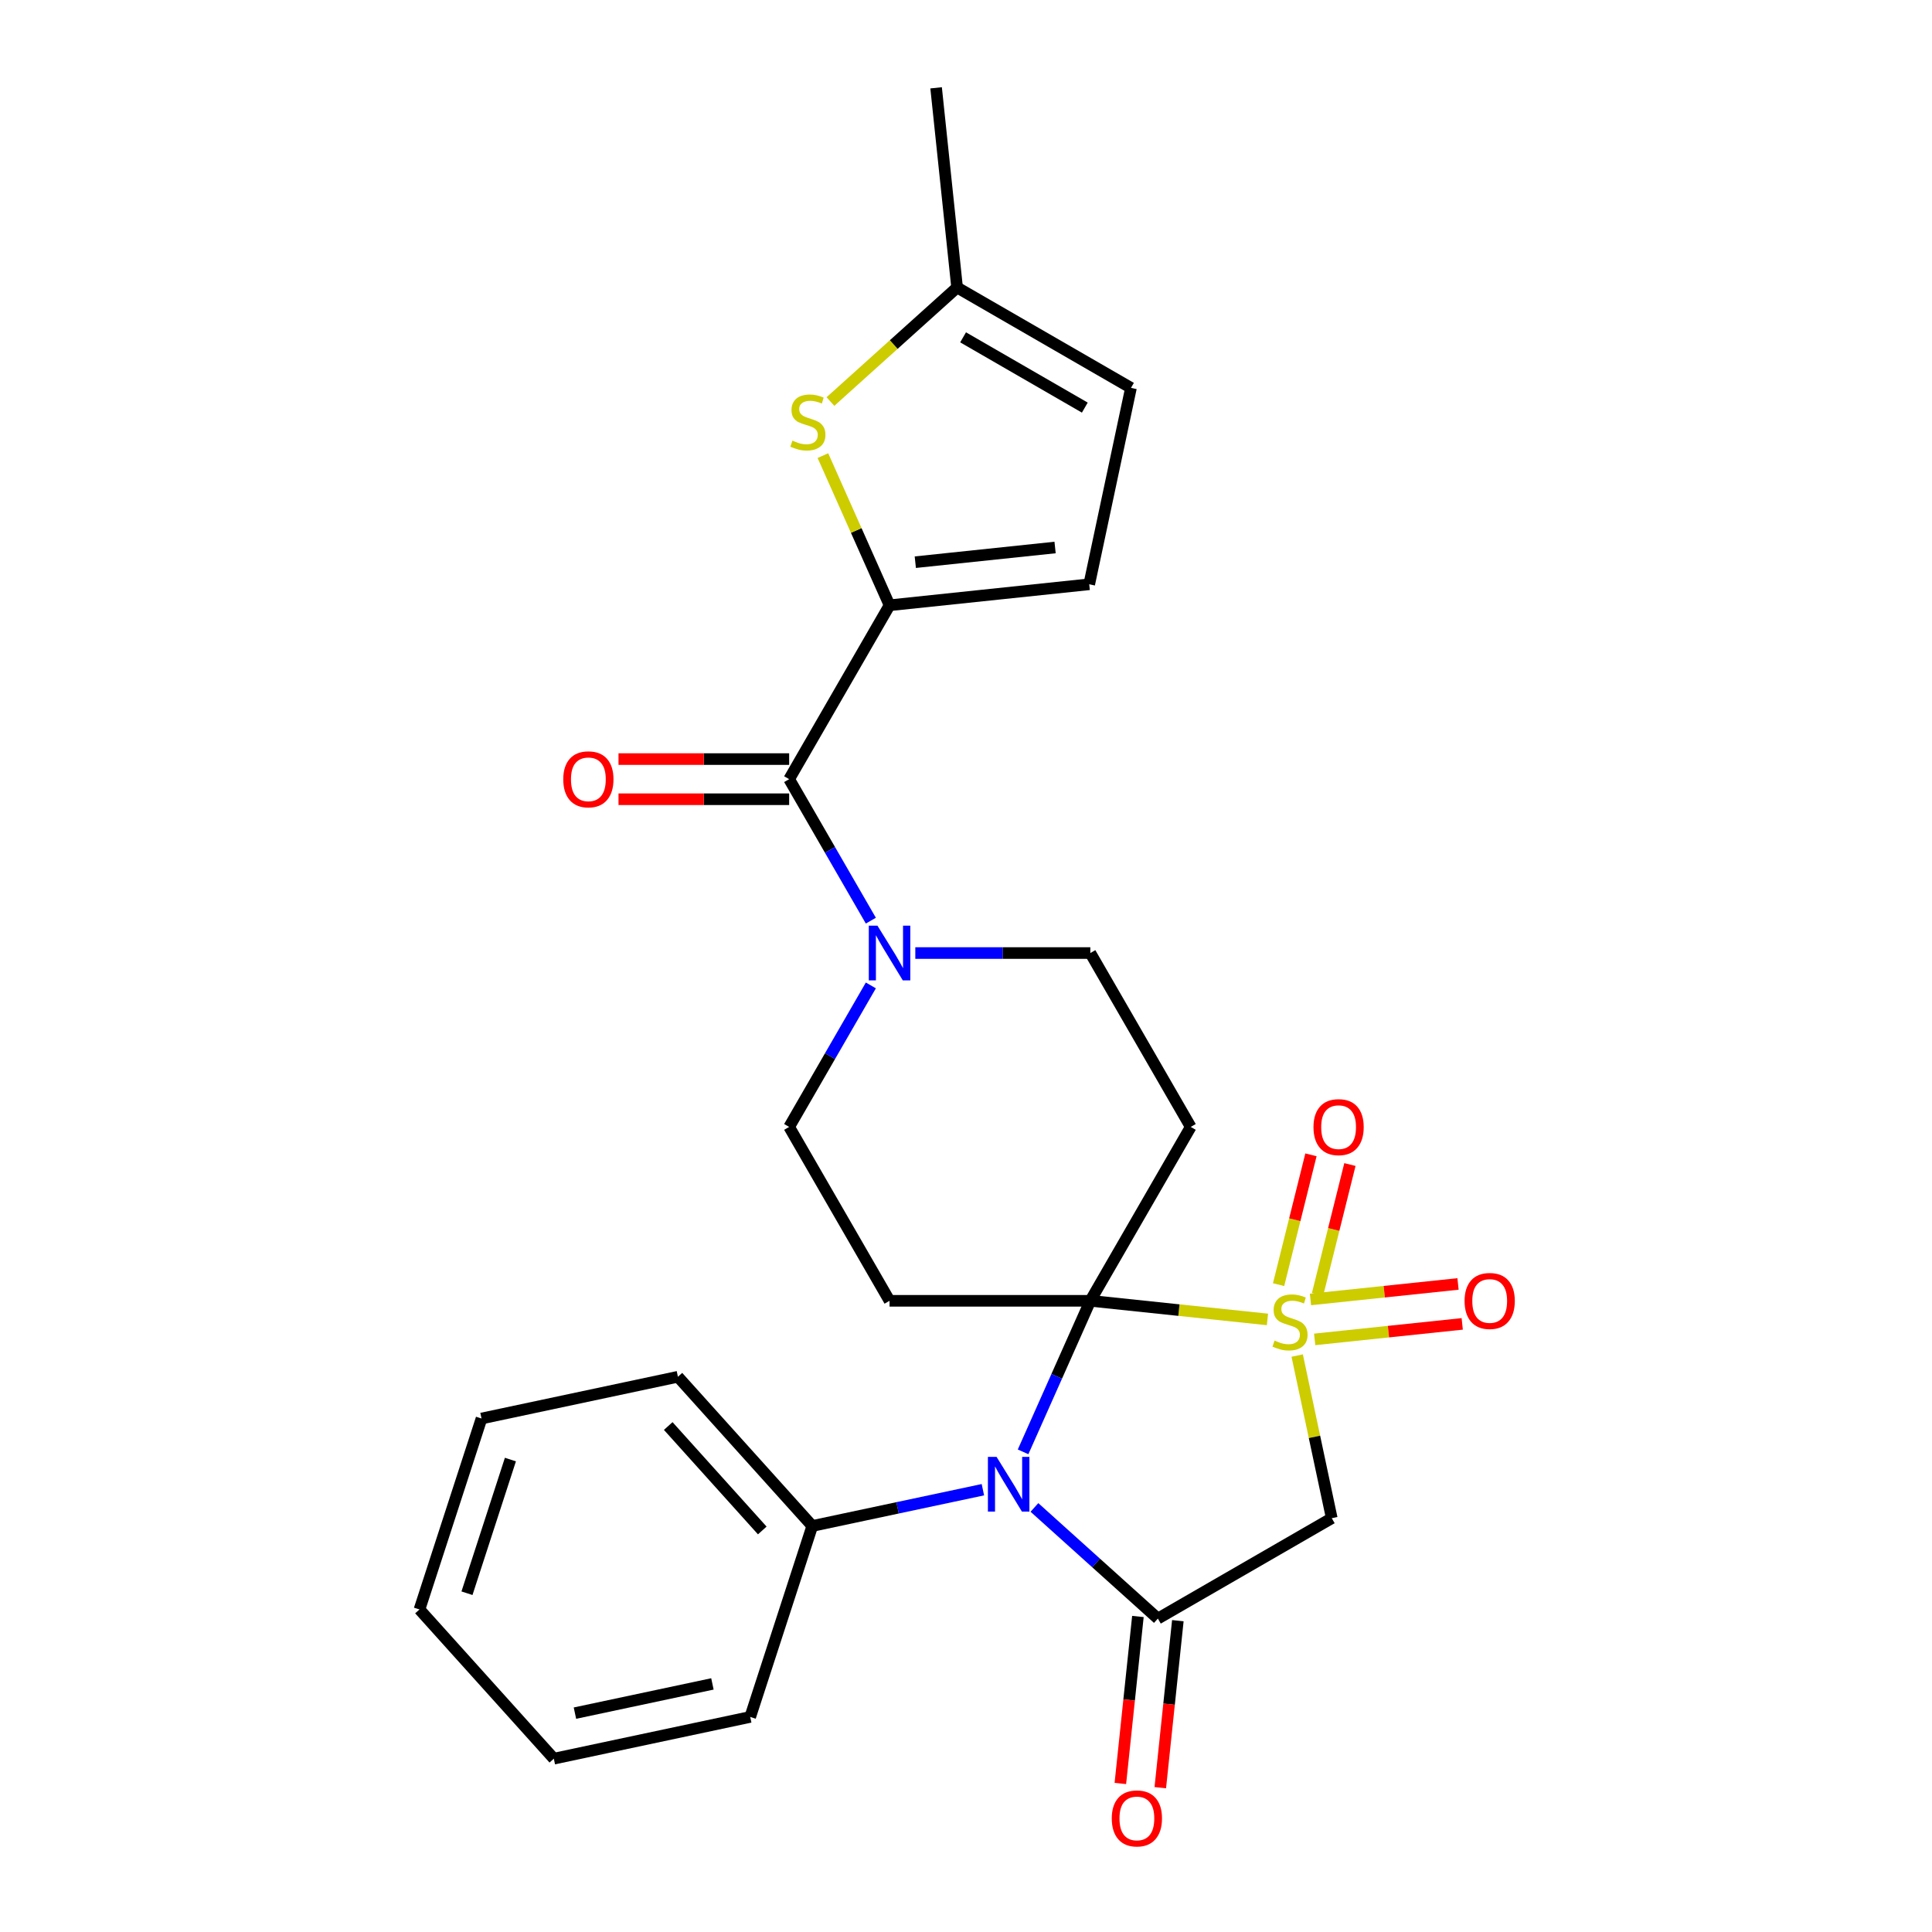 <?xml version='1.0' encoding='iso-8859-1'?>
<svg version='1.1' baseProfile='full'
              xmlns='http://www.w3.org/2000/svg'
                      xmlns:rdkit='http://www.rdkit.org/xml'
                      xmlns:xlink='http://www.w3.org/1999/xlink'
                  xml:space='preserve'
width='1000px' height='1000px' viewBox='0 0 1000 1000'>
<!-- END OF HEADER -->
<rect style='opacity:1.0;fill:#FFFFFF;stroke:none' width='1000' height='1000' x='0' y='0'> </rect>
<path class='bond-0' d='M 656.03,682.931 L 610.191,678.113' style='fill:none;fill-rule:evenodd;stroke:#CCCC00;stroke-width:6px;stroke-linecap:butt;stroke-linejoin:miter;stroke-opacity:1' />
<path class='bond-0' d='M 610.191,678.113 L 564.352,673.295' style='fill:none;fill-rule:evenodd;stroke:#000000;stroke-width:6px;stroke-linecap:butt;stroke-linejoin:miter;stroke-opacity:1' />
<path class='bond-3' d='M 671.423,701.637 L 680.369,743.724' style='fill:none;fill-rule:evenodd;stroke:#CCCC00;stroke-width:6px;stroke-linecap:butt;stroke-linejoin:miter;stroke-opacity:1' />
<path class='bond-3' d='M 680.369,743.724 L 689.315,785.812' style='fill:none;fill-rule:evenodd;stroke:#000000;stroke-width:6px;stroke-linecap:butt;stroke-linejoin:miter;stroke-opacity:1' />
<path class='bond-11' d='M 681.961,669.955 L 690.339,636.36' style='fill:none;fill-rule:evenodd;stroke:#CCCC00;stroke-width:6px;stroke-linecap:butt;stroke-linejoin:miter;stroke-opacity:1' />
<path class='bond-11' d='M 690.339,636.36 L 698.717,602.764' style='fill:none;fill-rule:evenodd;stroke:#FF0000;stroke-width:6px;stroke-linecap:butt;stroke-linejoin:miter;stroke-opacity:1' />
<path class='bond-11' d='M 661.793,664.926 L 670.172,631.33' style='fill:none;fill-rule:evenodd;stroke:#CCCC00;stroke-width:6px;stroke-linecap:butt;stroke-linejoin:miter;stroke-opacity:1' />
<path class='bond-11' d='M 670.172,631.33 L 678.55,597.735' style='fill:none;fill-rule:evenodd;stroke:#FF0000;stroke-width:6px;stroke-linecap:butt;stroke-linejoin:miter;stroke-opacity:1' />
<path class='bond-12' d='M 680.472,693.267 L 718.659,689.253' style='fill:none;fill-rule:evenodd;stroke:#CCCC00;stroke-width:6px;stroke-linecap:butt;stroke-linejoin:miter;stroke-opacity:1' />
<path class='bond-12' d='M 718.659,689.253 L 756.845,685.24' style='fill:none;fill-rule:evenodd;stroke:#FF0000;stroke-width:6px;stroke-linecap:butt;stroke-linejoin:miter;stroke-opacity:1' />
<path class='bond-12' d='M 678.3,672.596 L 716.486,668.582' style='fill:none;fill-rule:evenodd;stroke:#CCCC00;stroke-width:6px;stroke-linecap:butt;stroke-linejoin:miter;stroke-opacity:1' />
<path class='bond-12' d='M 716.486,668.582 L 754.672,664.568' style='fill:none;fill-rule:evenodd;stroke:#FF0000;stroke-width:6px;stroke-linecap:butt;stroke-linejoin:miter;stroke-opacity:1' />
<path class='bond-1' d='M 564.352,673.295 L 546.948,712.386' style='fill:none;fill-rule:evenodd;stroke:#000000;stroke-width:6px;stroke-linecap:butt;stroke-linejoin:miter;stroke-opacity:1' />
<path class='bond-1' d='M 546.948,712.386 L 529.544,751.477' style='fill:none;fill-rule:evenodd;stroke:#0000FF;stroke-width:6px;stroke-linecap:butt;stroke-linejoin:miter;stroke-opacity:1' />
<path class='bond-6' d='M 564.352,673.295 L 616.315,583.294' style='fill:none;fill-rule:evenodd;stroke:#000000;stroke-width:6px;stroke-linecap:butt;stroke-linejoin:miter;stroke-opacity:1' />
<path class='bond-7' d='M 564.352,673.295 L 460.428,673.295' style='fill:none;fill-rule:evenodd;stroke:#000000;stroke-width:6px;stroke-linecap:butt;stroke-linejoin:miter;stroke-opacity:1' />
<path class='bond-17' d='M 508.744,771.071 L 464.586,780.457' style='fill:none;fill-rule:evenodd;stroke:#0000FF;stroke-width:6px;stroke-linecap:butt;stroke-linejoin:miter;stroke-opacity:1' />
<path class='bond-17' d='M 464.586,780.457 L 420.429,789.843' style='fill:none;fill-rule:evenodd;stroke:#000000;stroke-width:6px;stroke-linecap:butt;stroke-linejoin:miter;stroke-opacity:1' />
<path class='bond-26' d='M 535.42,780.245 L 567.367,809.01' style='fill:none;fill-rule:evenodd;stroke:#0000FF;stroke-width:6px;stroke-linecap:butt;stroke-linejoin:miter;stroke-opacity:1' />
<path class='bond-26' d='M 567.367,809.01 L 599.314,837.775' style='fill:none;fill-rule:evenodd;stroke:#000000;stroke-width:6px;stroke-linecap:butt;stroke-linejoin:miter;stroke-opacity:1' />
<path class='bond-2' d='M 599.314,837.775 L 689.315,785.812' style='fill:none;fill-rule:evenodd;stroke:#000000;stroke-width:6px;stroke-linecap:butt;stroke-linejoin:miter;stroke-opacity:1' />
<path class='bond-18' d='M 588.978,836.688 L 584.436,879.907' style='fill:none;fill-rule:evenodd;stroke:#000000;stroke-width:6px;stroke-linecap:butt;stroke-linejoin:miter;stroke-opacity:1' />
<path class='bond-18' d='M 584.436,879.907 L 579.893,923.126' style='fill:none;fill-rule:evenodd;stroke:#FF0000;stroke-width:6px;stroke-linecap:butt;stroke-linejoin:miter;stroke-opacity:1' />
<path class='bond-18' d='M 609.649,838.861 L 605.107,882.08' style='fill:none;fill-rule:evenodd;stroke:#000000;stroke-width:6px;stroke-linecap:butt;stroke-linejoin:miter;stroke-opacity:1' />
<path class='bond-18' d='M 605.107,882.08 L 600.564,925.298' style='fill:none;fill-rule:evenodd;stroke:#FF0000;stroke-width:6px;stroke-linecap:butt;stroke-linejoin:miter;stroke-opacity:1' />
<path class='bond-4' d='M 460.428,313.289 L 408.465,403.291' style='fill:none;fill-rule:evenodd;stroke:#000000;stroke-width:6px;stroke-linecap:butt;stroke-linejoin:miter;stroke-opacity:1' />
<path class='bond-8' d='M 460.428,313.289 L 443.183,274.558' style='fill:none;fill-rule:evenodd;stroke:#000000;stroke-width:6px;stroke-linecap:butt;stroke-linejoin:miter;stroke-opacity:1' />
<path class='bond-8' d='M 443.183,274.558 L 425.939,235.827' style='fill:none;fill-rule:evenodd;stroke:#CCCC00;stroke-width:6px;stroke-linecap:butt;stroke-linejoin:miter;stroke-opacity:1' />
<path class='bond-10' d='M 460.428,313.289 L 563.783,302.426' style='fill:none;fill-rule:evenodd;stroke:#000000;stroke-width:6px;stroke-linecap:butt;stroke-linejoin:miter;stroke-opacity:1' />
<path class='bond-10' d='M 473.758,290.989 L 546.107,283.385' style='fill:none;fill-rule:evenodd;stroke:#000000;stroke-width:6px;stroke-linecap:butt;stroke-linejoin:miter;stroke-opacity:1' />
<path class='bond-5' d='M 408.465,403.291 L 429.609,439.913' style='fill:none;fill-rule:evenodd;stroke:#000000;stroke-width:6px;stroke-linecap:butt;stroke-linejoin:miter;stroke-opacity:1' />
<path class='bond-5' d='M 429.609,439.913 L 450.752,476.534' style='fill:none;fill-rule:evenodd;stroke:#0000FF;stroke-width:6px;stroke-linecap:butt;stroke-linejoin:miter;stroke-opacity:1' />
<path class='bond-19' d='M 408.465,392.898 L 364.302,392.898' style='fill:none;fill-rule:evenodd;stroke:#000000;stroke-width:6px;stroke-linecap:butt;stroke-linejoin:miter;stroke-opacity:1' />
<path class='bond-19' d='M 364.302,392.898 L 320.139,392.898' style='fill:none;fill-rule:evenodd;stroke:#FF0000;stroke-width:6px;stroke-linecap:butt;stroke-linejoin:miter;stroke-opacity:1' />
<path class='bond-19' d='M 408.465,413.683 L 364.302,413.683' style='fill:none;fill-rule:evenodd;stroke:#000000;stroke-width:6px;stroke-linecap:butt;stroke-linejoin:miter;stroke-opacity:1' />
<path class='bond-19' d='M 364.302,413.683 L 320.139,413.683' style='fill:none;fill-rule:evenodd;stroke:#FF0000;stroke-width:6px;stroke-linecap:butt;stroke-linejoin:miter;stroke-opacity:1' />
<path class='bond-15' d='M 616.315,583.294 L 564.352,493.292' style='fill:none;fill-rule:evenodd;stroke:#000000;stroke-width:6px;stroke-linecap:butt;stroke-linejoin:miter;stroke-opacity:1' />
<path class='bond-16' d='M 460.428,673.295 L 408.465,583.294' style='fill:none;fill-rule:evenodd;stroke:#000000;stroke-width:6px;stroke-linecap:butt;stroke-linejoin:miter;stroke-opacity:1' />
<path class='bond-13' d='M 429.836,207.834 L 462.612,178.322' style='fill:none;fill-rule:evenodd;stroke:#CCCC00;stroke-width:6px;stroke-linecap:butt;stroke-linejoin:miter;stroke-opacity:1' />
<path class='bond-13' d='M 462.612,178.322 L 495.389,148.81' style='fill:none;fill-rule:evenodd;stroke:#000000;stroke-width:6px;stroke-linecap:butt;stroke-linejoin:miter;stroke-opacity:1' />
<path class='bond-9' d='M 450.752,510.05 L 429.609,546.672' style='fill:none;fill-rule:evenodd;stroke:#0000FF;stroke-width:6px;stroke-linecap:butt;stroke-linejoin:miter;stroke-opacity:1' />
<path class='bond-9' d='M 429.609,546.672 L 408.465,583.294' style='fill:none;fill-rule:evenodd;stroke:#000000;stroke-width:6px;stroke-linecap:butt;stroke-linejoin:miter;stroke-opacity:1' />
<path class='bond-27' d='M 473.766,493.292 L 519.059,493.292' style='fill:none;fill-rule:evenodd;stroke:#0000FF;stroke-width:6px;stroke-linecap:butt;stroke-linejoin:miter;stroke-opacity:1' />
<path class='bond-27' d='M 519.059,493.292 L 564.352,493.292' style='fill:none;fill-rule:evenodd;stroke:#000000;stroke-width:6px;stroke-linecap:butt;stroke-linejoin:miter;stroke-opacity:1' />
<path class='bond-14' d='M 563.783,302.426 L 585.39,200.772' style='fill:none;fill-rule:evenodd;stroke:#000000;stroke-width:6px;stroke-linecap:butt;stroke-linejoin:miter;stroke-opacity:1' />
<path class='bond-20' d='M 495.389,148.81 L 484.526,45.455' style='fill:none;fill-rule:evenodd;stroke:#000000;stroke-width:6px;stroke-linecap:butt;stroke-linejoin:miter;stroke-opacity:1' />
<path class='bond-29' d='M 495.389,148.81 L 585.39,200.772' style='fill:none;fill-rule:evenodd;stroke:#000000;stroke-width:6px;stroke-linecap:butt;stroke-linejoin:miter;stroke-opacity:1' />
<path class='bond-29' d='M 498.496,174.605 L 561.498,210.978' style='fill:none;fill-rule:evenodd;stroke:#000000;stroke-width:6px;stroke-linecap:butt;stroke-linejoin:miter;stroke-opacity:1' />
<path class='bond-21' d='M 420.429,789.843 L 350.889,712.611' style='fill:none;fill-rule:evenodd;stroke:#000000;stroke-width:6px;stroke-linecap:butt;stroke-linejoin:miter;stroke-opacity:1' />
<path class='bond-21' d='M 394.551,792.166 L 345.874,738.104' style='fill:none;fill-rule:evenodd;stroke:#000000;stroke-width:6px;stroke-linecap:butt;stroke-linejoin:miter;stroke-opacity:1' />
<path class='bond-22' d='M 420.429,789.843 L 388.314,888.681' style='fill:none;fill-rule:evenodd;stroke:#000000;stroke-width:6px;stroke-linecap:butt;stroke-linejoin:miter;stroke-opacity:1' />
<path class='bond-24' d='M 350.889,712.611 L 249.236,734.219' style='fill:none;fill-rule:evenodd;stroke:#000000;stroke-width:6px;stroke-linecap:butt;stroke-linejoin:miter;stroke-opacity:1' />
<path class='bond-23' d='M 388.314,888.681 L 286.66,910.288' style='fill:none;fill-rule:evenodd;stroke:#000000;stroke-width:6px;stroke-linecap:butt;stroke-linejoin:miter;stroke-opacity:1' />
<path class='bond-23' d='M 368.745,871.591 L 297.587,886.716' style='fill:none;fill-rule:evenodd;stroke:#000000;stroke-width:6px;stroke-linecap:butt;stroke-linejoin:miter;stroke-opacity:1' />
<path class='bond-25' d='M 286.66,910.288 L 217.121,833.057' style='fill:none;fill-rule:evenodd;stroke:#000000;stroke-width:6px;stroke-linecap:butt;stroke-linejoin:miter;stroke-opacity:1' />
<path class='bond-28' d='M 249.236,734.219 L 217.121,833.057' style='fill:none;fill-rule:evenodd;stroke:#000000;stroke-width:6px;stroke-linecap:butt;stroke-linejoin:miter;stroke-opacity:1' />
<path class='bond-28' d='M 264.186,755.467 L 241.706,824.654' style='fill:none;fill-rule:evenodd;stroke:#000000;stroke-width:6px;stroke-linecap:butt;stroke-linejoin:miter;stroke-opacity:1' />
<path  class='atom-0' d='M 659.708 693.878
Q 660.028 693.998, 661.348 694.558
Q 662.668 695.118, 664.108 695.478
Q 665.588 695.798, 667.028 695.798
Q 669.708 695.798, 671.268 694.518
Q 672.828 693.198, 672.828 690.918
Q 672.828 689.358, 672.028 688.398
Q 671.268 687.438, 670.068 686.918
Q 668.868 686.398, 666.868 685.798
Q 664.348 685.038, 662.828 684.318
Q 661.348 683.598, 660.268 682.078
Q 659.228 680.558, 659.228 677.998
Q 659.228 674.438, 661.628 672.238
Q 664.068 670.038, 668.868 670.038
Q 672.148 670.038, 675.868 671.598
L 674.948 674.678
Q 671.548 673.278, 668.988 673.278
Q 666.228 673.278, 664.708 674.438
Q 663.188 675.558, 663.228 677.518
Q 663.228 679.038, 663.988 679.958
Q 664.788 680.878, 665.908 681.398
Q 667.068 681.918, 668.988 682.518
Q 671.548 683.318, 673.068 684.118
Q 674.588 684.918, 675.668 686.558
Q 676.788 688.158, 676.788 690.918
Q 676.788 694.838, 674.148 696.958
Q 671.548 699.038, 667.188 699.038
Q 664.668 699.038, 662.748 698.478
Q 660.868 697.958, 658.628 697.038
L 659.708 693.878
' fill='#CCCC00'/>
<path  class='atom-2' d='M 515.822 754.075
L 525.102 769.075
Q 526.022 770.555, 527.502 773.235
Q 528.982 775.915, 529.062 776.075
L 529.062 754.075
L 532.822 754.075
L 532.822 782.395
L 528.942 782.395
L 518.982 765.995
Q 517.822 764.075, 516.582 761.875
Q 515.382 759.675, 515.022 758.995
L 515.022 782.395
L 511.342 782.395
L 511.342 754.075
L 515.822 754.075
' fill='#0000FF'/>
<path  class='atom-9' d='M 410.158 228.069
Q 410.478 228.189, 411.798 228.749
Q 413.118 229.309, 414.558 229.669
Q 416.038 229.989, 417.478 229.989
Q 420.158 229.989, 421.718 228.709
Q 423.278 227.389, 423.278 225.109
Q 423.278 223.549, 422.478 222.589
Q 421.718 221.629, 420.518 221.109
Q 419.318 220.589, 417.318 219.989
Q 414.798 219.229, 413.278 218.509
Q 411.798 217.789, 410.718 216.269
Q 409.678 214.749, 409.678 212.189
Q 409.678 208.629, 412.078 206.429
Q 414.518 204.229, 419.318 204.229
Q 422.598 204.229, 426.318 205.789
L 425.398 208.869
Q 421.998 207.469, 419.438 207.469
Q 416.678 207.469, 415.158 208.629
Q 413.638 209.749, 413.678 211.709
Q 413.678 213.229, 414.438 214.149
Q 415.238 215.069, 416.358 215.589
Q 417.518 216.109, 419.438 216.709
Q 421.998 217.509, 423.518 218.309
Q 425.038 219.109, 426.118 220.749
Q 427.238 222.349, 427.238 225.109
Q 427.238 229.029, 424.598 231.149
Q 421.998 233.229, 417.638 233.229
Q 415.118 233.229, 413.198 232.669
Q 411.318 232.149, 409.078 231.229
L 410.158 228.069
' fill='#CCCC00'/>
<path  class='atom-10' d='M 454.168 479.132
L 463.448 494.132
Q 464.368 495.612, 465.848 498.292
Q 467.328 500.972, 467.408 501.132
L 467.408 479.132
L 471.168 479.132
L 471.168 507.452
L 467.288 507.452
L 457.328 491.052
Q 456.168 489.132, 454.928 486.932
Q 453.728 484.732, 453.368 484.052
L 453.368 507.452
L 449.688 507.452
L 449.688 479.132
L 454.168 479.132
' fill='#0000FF'/>
<path  class='atom-12' d='M 679.855 583.402
Q 679.855 576.602, 683.215 572.802
Q 686.575 569.002, 692.855 569.002
Q 699.135 569.002, 702.495 572.802
Q 705.855 576.602, 705.855 583.402
Q 705.855 590.282, 702.455 594.202
Q 699.055 598.082, 692.855 598.082
Q 686.615 598.082, 683.215 594.202
Q 679.855 590.322, 679.855 583.402
M 692.855 594.882
Q 697.175 594.882, 699.495 592.002
Q 701.855 589.082, 701.855 583.402
Q 701.855 577.842, 699.495 575.042
Q 697.175 572.202, 692.855 572.202
Q 688.535 572.202, 686.175 575.002
Q 683.855 577.802, 683.855 583.402
Q 683.855 589.122, 686.175 592.002
Q 688.535 594.882, 692.855 594.882
' fill='#FF0000'/>
<path  class='atom-13' d='M 758.063 673.375
Q 758.063 666.575, 761.423 662.775
Q 764.783 658.975, 771.063 658.975
Q 777.343 658.975, 780.703 662.775
Q 784.063 666.575, 784.063 673.375
Q 784.063 680.255, 780.663 684.175
Q 777.263 688.055, 771.063 688.055
Q 764.823 688.055, 761.423 684.175
Q 758.063 680.295, 758.063 673.375
M 771.063 684.855
Q 775.383 684.855, 777.703 681.975
Q 780.063 679.055, 780.063 673.375
Q 780.063 667.815, 777.703 665.015
Q 775.383 662.175, 771.063 662.175
Q 766.743 662.175, 764.383 664.975
Q 762.063 667.775, 762.063 673.375
Q 762.063 679.095, 764.383 681.975
Q 766.743 684.855, 771.063 684.855
' fill='#FF0000'/>
<path  class='atom-19' d='M 575.45 941.21
Q 575.45 934.41, 578.81 930.61
Q 582.17 926.81, 588.45 926.81
Q 594.73 926.81, 598.09 930.61
Q 601.45 934.41, 601.45 941.21
Q 601.45 948.09, 598.05 952.01
Q 594.65 955.89, 588.45 955.89
Q 582.21 955.89, 578.81 952.01
Q 575.45 948.13, 575.45 941.21
M 588.45 952.69
Q 592.77 952.69, 595.09 949.81
Q 597.45 946.89, 597.45 941.21
Q 597.45 935.65, 595.09 932.85
Q 592.77 930.01, 588.45 930.01
Q 584.13 930.01, 581.77 932.81
Q 579.45 935.61, 579.45 941.21
Q 579.45 946.93, 581.77 949.81
Q 584.13 952.69, 588.45 952.69
' fill='#FF0000'/>
<path  class='atom-20' d='M 291.54 403.371
Q 291.54 396.571, 294.9 392.771
Q 298.26 388.971, 304.54 388.971
Q 310.82 388.971, 314.18 392.771
Q 317.54 396.571, 317.54 403.371
Q 317.54 410.251, 314.14 414.171
Q 310.74 418.051, 304.54 418.051
Q 298.3 418.051, 294.9 414.171
Q 291.54 410.291, 291.54 403.371
M 304.54 414.851
Q 308.86 414.851, 311.18 411.971
Q 313.54 409.051, 313.54 403.371
Q 313.54 397.811, 311.18 395.011
Q 308.86 392.171, 304.54 392.171
Q 300.22 392.171, 297.86 394.971
Q 295.54 397.771, 295.54 403.371
Q 295.54 409.091, 297.86 411.971
Q 300.22 414.851, 304.54 414.851
' fill='#FF0000'/>
</svg>
